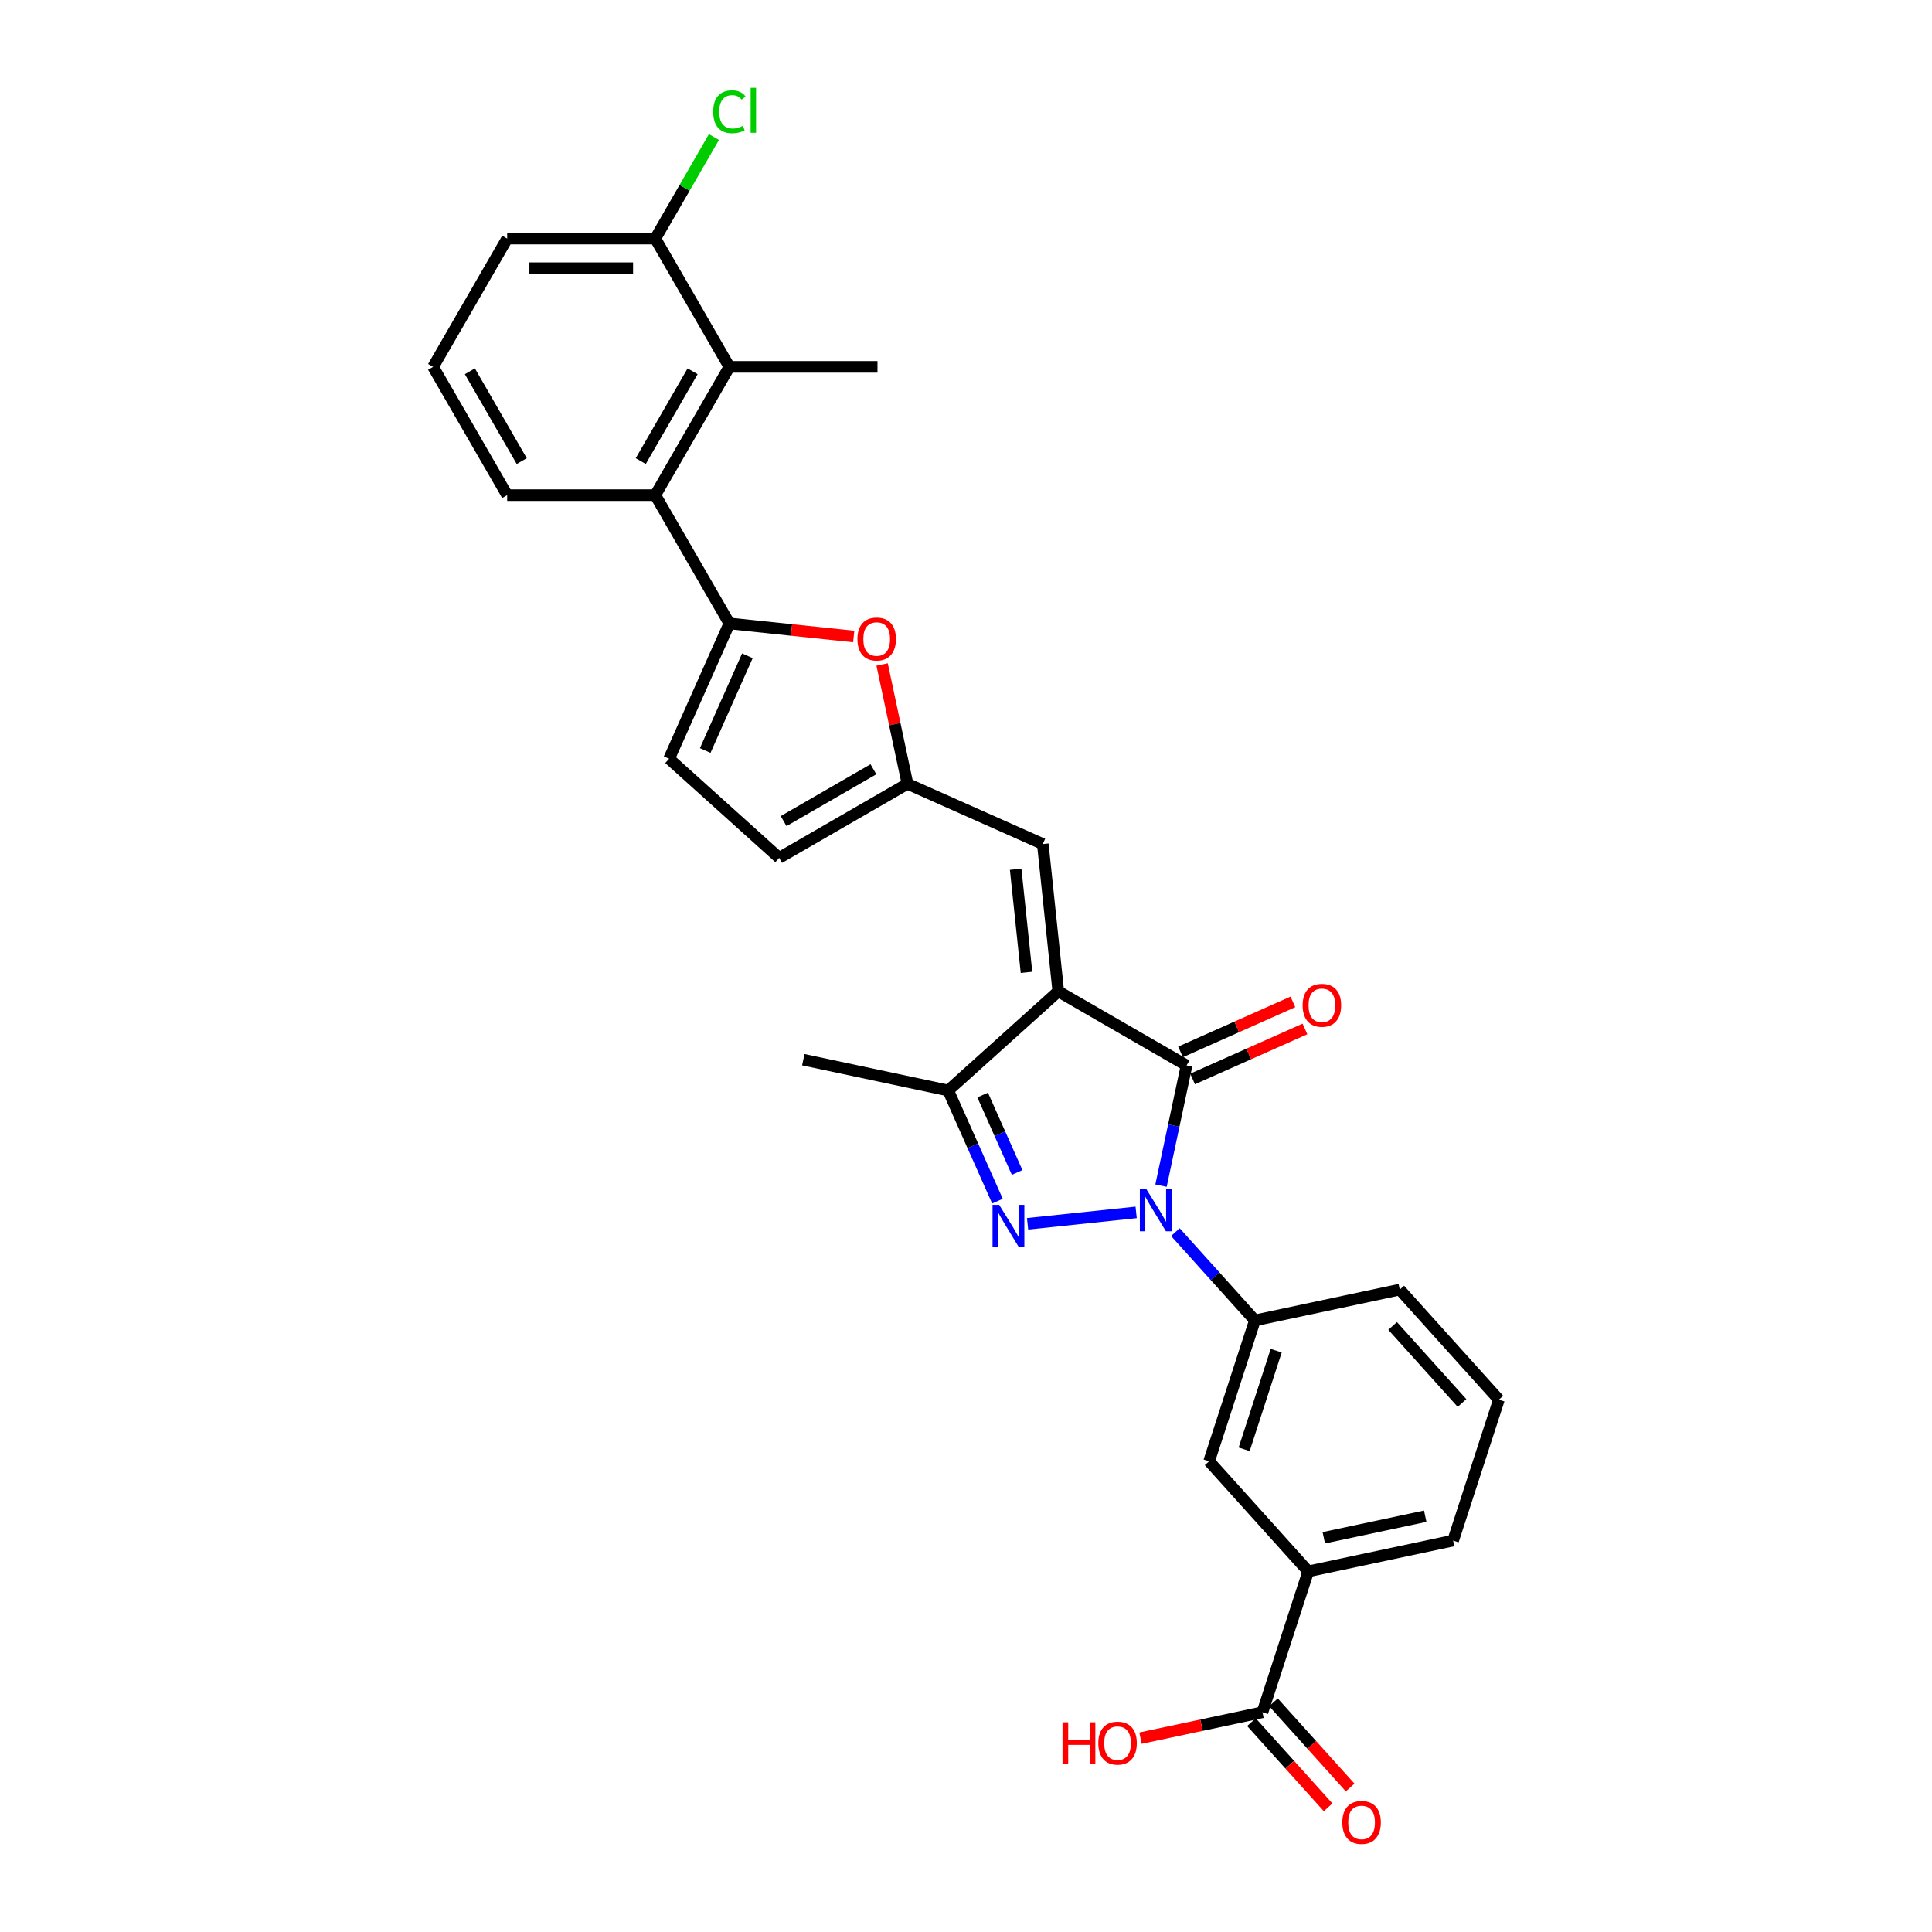 <?xml version='1.0' encoding='iso-8859-1'?>
<svg version='1.1' baseProfile='full'
              xmlns='http://www.w3.org/2000/svg'
                      xmlns:rdkit='http://www.rdkit.org/xml'
                      xmlns:xlink='http://www.w3.org/1999/xlink'
                  xml:space='preserve'
width='1000px' height='1000px' viewBox='0 0 1000 1000'>
<!-- END OF HEADER -->
<rect style='opacity:1.0;fill:#FFFFFF;stroke:none' width='1000' height='1000' x='0' y='0'> </rect>
<path class='bond-1' d='M 547.765,513.131 L 614.164,551.467' style='fill:none;fill-rule:evenodd;stroke:#000000;stroke-width:6px;stroke-linecap:butt;stroke-linejoin:miter;stroke-opacity:1' />
<path class='bond-3' d='M 547.765,513.131 L 490.788,564.434' style='fill:none;fill-rule:evenodd;stroke:#000000;stroke-width:6px;stroke-linecap:butt;stroke-linejoin:miter;stroke-opacity:1' />
<path class='bond-5' d='M 547.765,513.131 L 539.751,436.881' style='fill:none;fill-rule:evenodd;stroke:#000000;stroke-width:6px;stroke-linecap:butt;stroke-linejoin:miter;stroke-opacity:1' />
<path class='bond-5' d='M 531.313,503.297 L 525.703,449.921' style='fill:none;fill-rule:evenodd;stroke:#000000;stroke-width:6px;stroke-linecap:butt;stroke-linejoin:miter;stroke-opacity:1' />
<path class='bond-0' d='M 600.938,613.688 L 607.551,582.577' style='fill:none;fill-rule:evenodd;stroke:#0000FF;stroke-width:6px;stroke-linecap:butt;stroke-linejoin:miter;stroke-opacity:1' />
<path class='bond-0' d='M 607.551,582.577 L 614.164,551.467' style='fill:none;fill-rule:evenodd;stroke:#000000;stroke-width:6px;stroke-linecap:butt;stroke-linejoin:miter;stroke-opacity:1' />
<path class='bond-7' d='M 608.374,637.736 L 628.95,660.587' style='fill:none;fill-rule:evenodd;stroke:#0000FF;stroke-width:6px;stroke-linecap:butt;stroke-linejoin:miter;stroke-opacity:1' />
<path class='bond-7' d='M 628.95,660.587 L 649.525,683.439' style='fill:none;fill-rule:evenodd;stroke:#000000;stroke-width:6px;stroke-linecap:butt;stroke-linejoin:miter;stroke-opacity:1' />
<path class='bond-29' d='M 588.072,627.528 L 531.869,633.436' style='fill:none;fill-rule:evenodd;stroke:#0000FF;stroke-width:6px;stroke-linecap:butt;stroke-linejoin:miter;stroke-opacity:1' />
<path class='bond-16' d='M 617.282,558.471 L 646.361,545.524' style='fill:none;fill-rule:evenodd;stroke:#000000;stroke-width:6px;stroke-linecap:butt;stroke-linejoin:miter;stroke-opacity:1' />
<path class='bond-16' d='M 646.361,545.524 L 675.44,532.577' style='fill:none;fill-rule:evenodd;stroke:#FF0000;stroke-width:6px;stroke-linecap:butt;stroke-linejoin:miter;stroke-opacity:1' />
<path class='bond-16' d='M 611.045,544.462 L 640.124,531.516' style='fill:none;fill-rule:evenodd;stroke:#000000;stroke-width:6px;stroke-linecap:butt;stroke-linejoin:miter;stroke-opacity:1' />
<path class='bond-16' d='M 640.124,531.516 L 669.203,518.569' style='fill:none;fill-rule:evenodd;stroke:#FF0000;stroke-width:6px;stroke-linecap:butt;stroke-linejoin:miter;stroke-opacity:1' />
<path class='bond-2' d='M 516.285,621.702 L 503.537,593.068' style='fill:none;fill-rule:evenodd;stroke:#0000FF;stroke-width:6px;stroke-linecap:butt;stroke-linejoin:miter;stroke-opacity:1' />
<path class='bond-2' d='M 503.537,593.068 L 490.788,564.434' style='fill:none;fill-rule:evenodd;stroke:#000000;stroke-width:6px;stroke-linecap:butt;stroke-linejoin:miter;stroke-opacity:1' />
<path class='bond-2' d='M 526.469,606.875 L 517.545,586.831' style='fill:none;fill-rule:evenodd;stroke:#0000FF;stroke-width:6px;stroke-linecap:butt;stroke-linejoin:miter;stroke-opacity:1' />
<path class='bond-2' d='M 517.545,586.831 L 508.621,566.787' style='fill:none;fill-rule:evenodd;stroke:#000000;stroke-width:6px;stroke-linecap:butt;stroke-linejoin:miter;stroke-opacity:1' />
<path class='bond-21' d='M 490.788,564.434 L 415.793,548.493' style='fill:none;fill-rule:evenodd;stroke:#000000;stroke-width:6px;stroke-linecap:butt;stroke-linejoin:miter;stroke-opacity:1' />
<path class='bond-4' d='M 377.518,322.687 L 409.701,326.07' style='fill:none;fill-rule:evenodd;stroke:#000000;stroke-width:6px;stroke-linecap:butt;stroke-linejoin:miter;stroke-opacity:1' />
<path class='bond-4' d='M 409.701,326.07 L 441.884,329.452' style='fill:none;fill-rule:evenodd;stroke:#FF0000;stroke-width:6px;stroke-linecap:butt;stroke-linejoin:miter;stroke-opacity:1' />
<path class='bond-9' d='M 377.518,322.687 L 339.183,256.289' style='fill:none;fill-rule:evenodd;stroke:#000000;stroke-width:6px;stroke-linecap:butt;stroke-linejoin:miter;stroke-opacity:1' />
<path class='bond-30' d='M 377.518,322.687 L 346.333,392.729' style='fill:none;fill-rule:evenodd;stroke:#000000;stroke-width:6px;stroke-linecap:butt;stroke-linejoin:miter;stroke-opacity:1' />
<path class='bond-30' d='M 386.849,339.43 L 365.019,388.46' style='fill:none;fill-rule:evenodd;stroke:#000000;stroke-width:6px;stroke-linecap:butt;stroke-linejoin:miter;stroke-opacity:1' />
<path class='bond-8' d='M 539.751,436.881 L 469.709,405.696' style='fill:none;fill-rule:evenodd;stroke:#000000;stroke-width:6px;stroke-linecap:butt;stroke-linejoin:miter;stroke-opacity:1' />
<path class='bond-6' d='M 456.581,343.935 L 463.145,374.816' style='fill:none;fill-rule:evenodd;stroke:#FF0000;stroke-width:6px;stroke-linecap:butt;stroke-linejoin:miter;stroke-opacity:1' />
<path class='bond-6' d='M 463.145,374.816 L 469.709,405.696' style='fill:none;fill-rule:evenodd;stroke:#000000;stroke-width:6px;stroke-linecap:butt;stroke-linejoin:miter;stroke-opacity:1' />
<path class='bond-14' d='M 649.525,683.439 L 625.833,756.357' style='fill:none;fill-rule:evenodd;stroke:#000000;stroke-width:6px;stroke-linecap:butt;stroke-linejoin:miter;stroke-opacity:1' />
<path class='bond-14' d='M 660.555,699.115 L 643.97,750.157' style='fill:none;fill-rule:evenodd;stroke:#000000;stroke-width:6px;stroke-linecap:butt;stroke-linejoin:miter;stroke-opacity:1' />
<path class='bond-23' d='M 649.525,683.439 L 724.52,667.498' style='fill:none;fill-rule:evenodd;stroke:#000000;stroke-width:6px;stroke-linecap:butt;stroke-linejoin:miter;stroke-opacity:1' />
<path class='bond-13' d='M 469.709,405.696 L 403.31,444.032' style='fill:none;fill-rule:evenodd;stroke:#000000;stroke-width:6px;stroke-linecap:butt;stroke-linejoin:miter;stroke-opacity:1' />
<path class='bond-13' d='M 452.082,398.167 L 405.603,425.002' style='fill:none;fill-rule:evenodd;stroke:#000000;stroke-width:6px;stroke-linecap:butt;stroke-linejoin:miter;stroke-opacity:1' />
<path class='bond-11' d='M 339.183,256.289 L 377.518,189.89' style='fill:none;fill-rule:evenodd;stroke:#000000;stroke-width:6px;stroke-linecap:butt;stroke-linejoin:miter;stroke-opacity:1' />
<path class='bond-11' d='M 331.653,238.662 L 358.488,192.183' style='fill:none;fill-rule:evenodd;stroke:#000000;stroke-width:6px;stroke-linecap:butt;stroke-linejoin:miter;stroke-opacity:1' />
<path class='bond-22' d='M 339.183,256.289 L 262.512,256.289' style='fill:none;fill-rule:evenodd;stroke:#000000;stroke-width:6px;stroke-linecap:butt;stroke-linejoin:miter;stroke-opacity:1' />
<path class='bond-10' d='M 346.333,392.729 L 403.31,444.032' style='fill:none;fill-rule:evenodd;stroke:#000000;stroke-width:6px;stroke-linecap:butt;stroke-linejoin:miter;stroke-opacity:1' />
<path class='bond-17' d='M 377.518,189.89 L 339.183,123.492' style='fill:none;fill-rule:evenodd;stroke:#000000;stroke-width:6px;stroke-linecap:butt;stroke-linejoin:miter;stroke-opacity:1' />
<path class='bond-24' d='M 377.518,189.89 L 454.188,189.89' style='fill:none;fill-rule:evenodd;stroke:#000000;stroke-width:6px;stroke-linecap:butt;stroke-linejoin:miter;stroke-opacity:1' />
<path class='bond-12' d='M 653.443,886.252 L 677.135,813.334' style='fill:none;fill-rule:evenodd;stroke:#000000;stroke-width:6px;stroke-linecap:butt;stroke-linejoin:miter;stroke-opacity:1' />
<path class='bond-18' d='M 647.745,891.382 L 667.591,913.423' style='fill:none;fill-rule:evenodd;stroke:#000000;stroke-width:6px;stroke-linecap:butt;stroke-linejoin:miter;stroke-opacity:1' />
<path class='bond-18' d='M 667.591,913.423 L 687.436,935.463' style='fill:none;fill-rule:evenodd;stroke:#FF0000;stroke-width:6px;stroke-linecap:butt;stroke-linejoin:miter;stroke-opacity:1' />
<path class='bond-18' d='M 659.141,881.121 L 678.986,903.162' style='fill:none;fill-rule:evenodd;stroke:#000000;stroke-width:6px;stroke-linecap:butt;stroke-linejoin:miter;stroke-opacity:1' />
<path class='bond-18' d='M 678.986,903.162 L 698.832,925.203' style='fill:none;fill-rule:evenodd;stroke:#FF0000;stroke-width:6px;stroke-linecap:butt;stroke-linejoin:miter;stroke-opacity:1' />
<path class='bond-19' d='M 653.443,886.252 L 621.887,892.959' style='fill:none;fill-rule:evenodd;stroke:#000000;stroke-width:6px;stroke-linecap:butt;stroke-linejoin:miter;stroke-opacity:1' />
<path class='bond-19' d='M 621.887,892.959 L 590.332,899.666' style='fill:none;fill-rule:evenodd;stroke:#FF0000;stroke-width:6px;stroke-linecap:butt;stroke-linejoin:miter;stroke-opacity:1' />
<path class='bond-15' d='M 625.833,756.357 L 677.135,813.334' style='fill:none;fill-rule:evenodd;stroke:#000000;stroke-width:6px;stroke-linecap:butt;stroke-linejoin:miter;stroke-opacity:1' />
<path class='bond-31' d='M 677.135,813.334 L 752.13,797.393' style='fill:none;fill-rule:evenodd;stroke:#000000;stroke-width:6px;stroke-linecap:butt;stroke-linejoin:miter;stroke-opacity:1' />
<path class='bond-31' d='M 685.197,795.944 L 737.693,784.785' style='fill:none;fill-rule:evenodd;stroke:#000000;stroke-width:6px;stroke-linecap:butt;stroke-linejoin:miter;stroke-opacity:1' />
<path class='bond-20' d='M 339.183,123.492 L 354.358,97.208' style='fill:none;fill-rule:evenodd;stroke:#000000;stroke-width:6px;stroke-linecap:butt;stroke-linejoin:miter;stroke-opacity:1' />
<path class='bond-20' d='M 354.358,97.208 L 369.532,70.924' style='fill:none;fill-rule:evenodd;stroke:#00CC00;stroke-width:6px;stroke-linecap:butt;stroke-linejoin:miter;stroke-opacity:1' />
<path class='bond-32' d='M 339.183,123.492 L 262.512,123.492' style='fill:none;fill-rule:evenodd;stroke:#000000;stroke-width:6px;stroke-linecap:butt;stroke-linejoin:miter;stroke-opacity:1' />
<path class='bond-32' d='M 327.682,138.826 L 274.013,138.826' style='fill:none;fill-rule:evenodd;stroke:#000000;stroke-width:6px;stroke-linecap:butt;stroke-linejoin:miter;stroke-opacity:1' />
<path class='bond-27' d='M 262.512,256.289 L 224.177,189.89' style='fill:none;fill-rule:evenodd;stroke:#000000;stroke-width:6px;stroke-linecap:butt;stroke-linejoin:miter;stroke-opacity:1' />
<path class='bond-27' d='M 270.042,238.662 L 243.207,192.183' style='fill:none;fill-rule:evenodd;stroke:#000000;stroke-width:6px;stroke-linecap:butt;stroke-linejoin:miter;stroke-opacity:1' />
<path class='bond-26' d='M 724.52,667.498 L 775.823,724.475' style='fill:none;fill-rule:evenodd;stroke:#000000;stroke-width:6px;stroke-linecap:butt;stroke-linejoin:miter;stroke-opacity:1' />
<path class='bond-26' d='M 720.82,686.305 L 756.732,726.189' style='fill:none;fill-rule:evenodd;stroke:#000000;stroke-width:6px;stroke-linecap:butt;stroke-linejoin:miter;stroke-opacity:1' />
<path class='bond-25' d='M 752.13,797.393 L 775.823,724.475' style='fill:none;fill-rule:evenodd;stroke:#000000;stroke-width:6px;stroke-linecap:butt;stroke-linejoin:miter;stroke-opacity:1' />
<path class='bond-28' d='M 224.177,189.89 L 262.512,123.492' style='fill:none;fill-rule:evenodd;stroke:#000000;stroke-width:6px;stroke-linecap:butt;stroke-linejoin:miter;stroke-opacity:1' />
<path  class='atom-1' d='M 593.423 615.605
L 600.538 627.106
Q 601.244 628.24, 602.378 630.295
Q 603.513 632.35, 603.575 632.472
L 603.575 615.605
L 606.457 615.605
L 606.457 637.318
L 603.483 637.318
L 595.846 624.744
Q 594.957 623.272, 594.006 621.585
Q 593.086 619.899, 592.81 619.377
L 592.81 637.318
L 589.989 637.318
L 589.989 615.605
L 593.423 615.605
' fill='#0000FF'/>
<path  class='atom-3' d='M 517.173 623.619
L 524.288 635.12
Q 524.993 636.255, 526.128 638.309
Q 527.263 640.364, 527.324 640.487
L 527.324 623.619
L 530.207 623.619
L 530.207 645.332
L 527.232 645.332
L 519.596 632.758
Q 518.706 631.286, 517.756 629.6
Q 516.836 627.913, 516.56 627.391
L 516.56 645.332
L 513.738 645.332
L 513.738 623.619
L 517.173 623.619
' fill='#0000FF'/>
<path  class='atom-7' d='M 443.801 330.763
Q 443.801 325.549, 446.377 322.636
Q 448.953 319.722, 453.768 319.722
Q 458.583 319.722, 461.159 322.636
Q 463.735 325.549, 463.735 330.763
Q 463.735 336.038, 461.129 339.043
Q 458.522 342.018, 453.768 342.018
Q 448.984 342.018, 446.377 339.043
Q 443.801 336.068, 443.801 330.763
M 453.768 339.564
Q 457.08 339.564, 458.859 337.356
Q 460.669 335.118, 460.669 330.763
Q 460.669 326.5, 458.859 324.353
Q 457.08 322.176, 453.768 322.176
Q 450.456 322.176, 448.647 324.322
Q 446.868 326.469, 446.868 330.763
Q 446.868 335.148, 448.647 337.356
Q 450.456 339.564, 453.768 339.564
' fill='#FF0000'/>
<path  class='atom-17' d='M 674.238 520.343
Q 674.238 515.13, 676.814 512.216
Q 679.391 509.303, 684.205 509.303
Q 689.02 509.303, 691.597 512.216
Q 694.173 515.13, 694.173 520.343
Q 694.173 525.618, 691.566 528.624
Q 688.959 531.598, 684.205 531.598
Q 679.421 531.598, 676.814 528.624
Q 674.238 525.649, 674.238 520.343
M 684.205 529.145
Q 687.518 529.145, 689.296 526.937
Q 691.106 524.698, 691.106 520.343
Q 691.106 516.08, 689.296 513.934
Q 687.518 511.756, 684.205 511.756
Q 680.893 511.756, 679.084 513.903
Q 677.305 516.05, 677.305 520.343
Q 677.305 524.729, 679.084 526.937
Q 680.893 529.145, 684.205 529.145
' fill='#FF0000'/>
<path  class='atom-19' d='M 694.778 943.29
Q 694.778 938.077, 697.354 935.163
Q 699.931 932.25, 704.746 932.25
Q 709.56 932.25, 712.137 935.163
Q 714.713 938.077, 714.713 943.29
Q 714.713 948.565, 712.106 951.571
Q 709.499 954.545, 704.746 954.545
Q 699.961 954.545, 697.354 951.571
Q 694.778 948.596, 694.778 943.29
M 704.746 952.092
Q 708.058 952.092, 709.836 949.884
Q 711.646 947.645, 711.646 943.29
Q 711.646 939.027, 709.836 936.881
Q 708.058 934.703, 704.746 934.703
Q 701.433 934.703, 699.624 936.85
Q 697.845 938.997, 697.845 943.29
Q 697.845 947.676, 699.624 949.884
Q 701.433 952.092, 704.746 952.092
' fill='#FF0000'/>
<path  class='atom-20' d='M 549.957 891.459
L 552.901 891.459
L 552.901 900.69
L 564.003 900.69
L 564.003 891.459
L 566.947 891.459
L 566.947 913.172
L 564.003 913.172
L 564.003 903.143
L 552.901 903.143
L 552.901 913.172
L 549.957 913.172
L 549.957 891.459
' fill='#FF0000'/>
<path  class='atom-20' d='M 568.481 902.254
Q 568.481 897.04, 571.057 894.127
Q 573.633 891.213, 578.448 891.213
Q 583.263 891.213, 585.839 894.127
Q 588.415 897.04, 588.415 902.254
Q 588.415 907.529, 585.808 910.534
Q 583.202 913.509, 578.448 913.509
Q 573.664 913.509, 571.057 910.534
Q 568.481 907.559, 568.481 902.254
M 578.448 911.055
Q 581.76 911.055, 583.539 908.847
Q 585.348 906.609, 585.348 902.254
Q 585.348 897.991, 583.539 895.844
Q 581.76 893.667, 578.448 893.667
Q 575.136 893.667, 573.326 895.813
Q 571.548 897.96, 571.548 902.254
Q 571.548 906.639, 573.326 908.847
Q 575.136 911.055, 578.448 911.055
' fill='#FF0000'/>
<path  class='atom-21' d='M 369.145 57.844
Q 369.145 52.447, 371.66 49.625
Q 374.206 46.773, 379.021 46.773
Q 383.498 46.773, 385.89 49.932
L 383.866 51.588
Q 382.118 49.288, 379.021 49.288
Q 375.739 49.288, 373.991 51.496
Q 372.274 53.674, 372.274 57.844
Q 372.274 62.138, 374.052 64.346
Q 375.862 66.554, 379.358 66.554
Q 381.75 66.554, 384.541 65.113
L 385.4 67.413
Q 384.265 68.149, 382.547 68.578
Q 380.83 69.008, 378.929 69.008
Q 374.206 69.008, 371.66 66.125
Q 369.145 63.242, 369.145 57.844
' fill='#00CC00'/>
<path  class='atom-21' d='M 388.528 45.455
L 391.349 45.455
L 391.349 68.732
L 388.528 68.732
L 388.528 45.455
' fill='#00CC00'/>
</svg>
